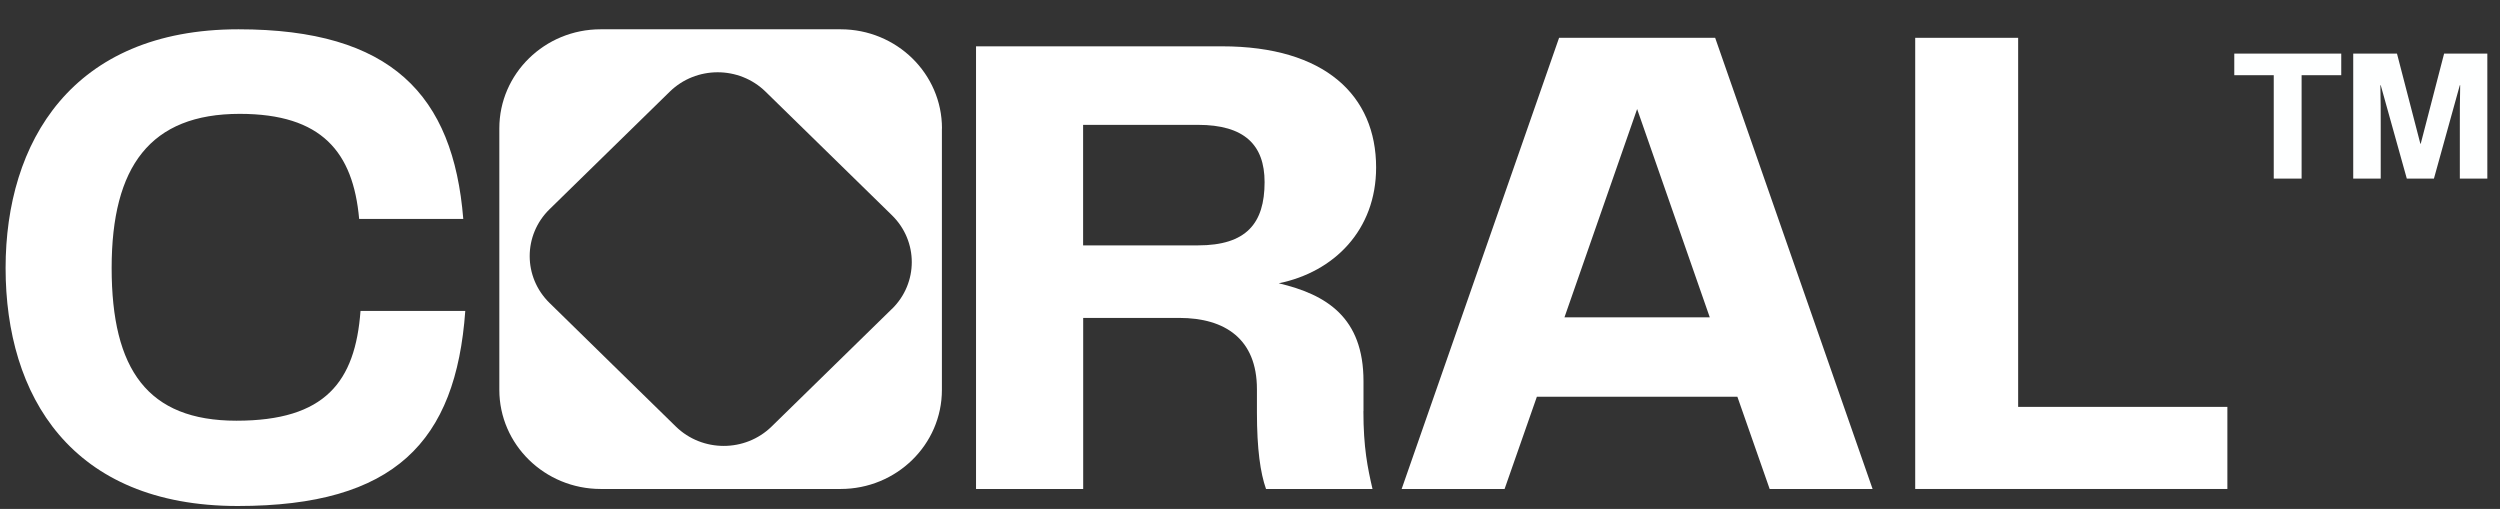 <svg xmlns="http://www.w3.org/2000/svg" width="280" height="57" viewBox="0 0 280 57" fill="none"><rect x="0" y="0" width="280" height="57" fill="#333333" stroke="none"/><path d="M254.66 20V8.42H250.24V6H262.22V8.42H257.78V20H254.66ZM263.561 20V6H268.461L271.081 16.1H271.121L273.741 6H278.581V20H275.501V14.06C275.501 12.52 275.501 11.34 275.541 9.54H275.501L272.601 20H269.561L266.641 9.54H266.601C266.641 11.34 266.641 12.52 266.641 14.06V20H263.561Z" fill="#FEFFFF"></path><path d="M0.627 30.013C0.627 15.964 8.024 3.281 26.706 3.281C43.816 3.281 50.764 10.614 51.886 24.517H40.225C39.552 17.028 36.042 12.752 26.849 12.752C16.84 12.752 12.504 18.634 12.504 30.013C12.504 41.393 16.534 47.119 26.481 47.119C36.428 47.119 39.785 42.769 40.378 34.822H52.111C51.06 49.487 44.193 56.672 26.634 56.672C7.952 56.672 0.627 44.302 0.627 30.013Z" fill="white"></path><path d="M152.702 46.041C152.702 50.144 153.173 52.383 153.72 54.765H141.794C141.162 52.974 140.776 50.296 140.776 46.193V43.587C140.776 37.998 137.24 35.606 132.065 35.606H121.317V54.765H109.315V5.188H136.863C148.403 5.188 154.125 10.706 154.125 18.758C154.125 25.762 149.421 30.465 143.218 31.728C148.554 32.991 152.711 35.535 152.711 42.691V46.05L152.702 46.041ZM141.634 20.397C141.634 16.223 139.362 13.984 134.176 13.984H121.308V27.482H134.176C139.588 27.482 141.634 25.019 141.634 20.397Z" fill="white"></path><path d="M105.502 14.385C105.502 8.25 100.42 3.281 94.146 3.281H67.271C61.006 3.281 55.925 8.25 55.925 14.376V43.661C55.925 49.787 61.006 54.756 67.271 54.765H94.146C100.411 54.765 105.493 49.796 105.493 43.67V14.385H105.502ZM99.888 34.602L86.423 47.769C83.46 50.666 78.654 50.666 75.691 47.769L68.62 40.854L61.547 33.929C58.585 31.032 58.585 26.332 61.547 23.435L75.013 10.268C77.975 7.371 82.782 7.371 85.744 10.268L99.897 24.108C102.86 27.005 102.86 31.705 99.897 34.602" fill="white"></path><path d="M194.585 44.431H172.131L168.514 54.765H156.985L174.617 4.235H192.098L209.73 54.765H198.202L194.585 44.431ZM191.495 35.541L183.358 12.213L175.22 35.541H191.495Z" fill="white"></path><path d="M249.466 45.571V54.765H214.503V4.235H226.032V45.571H249.466Z" fill="white"></path></svg>